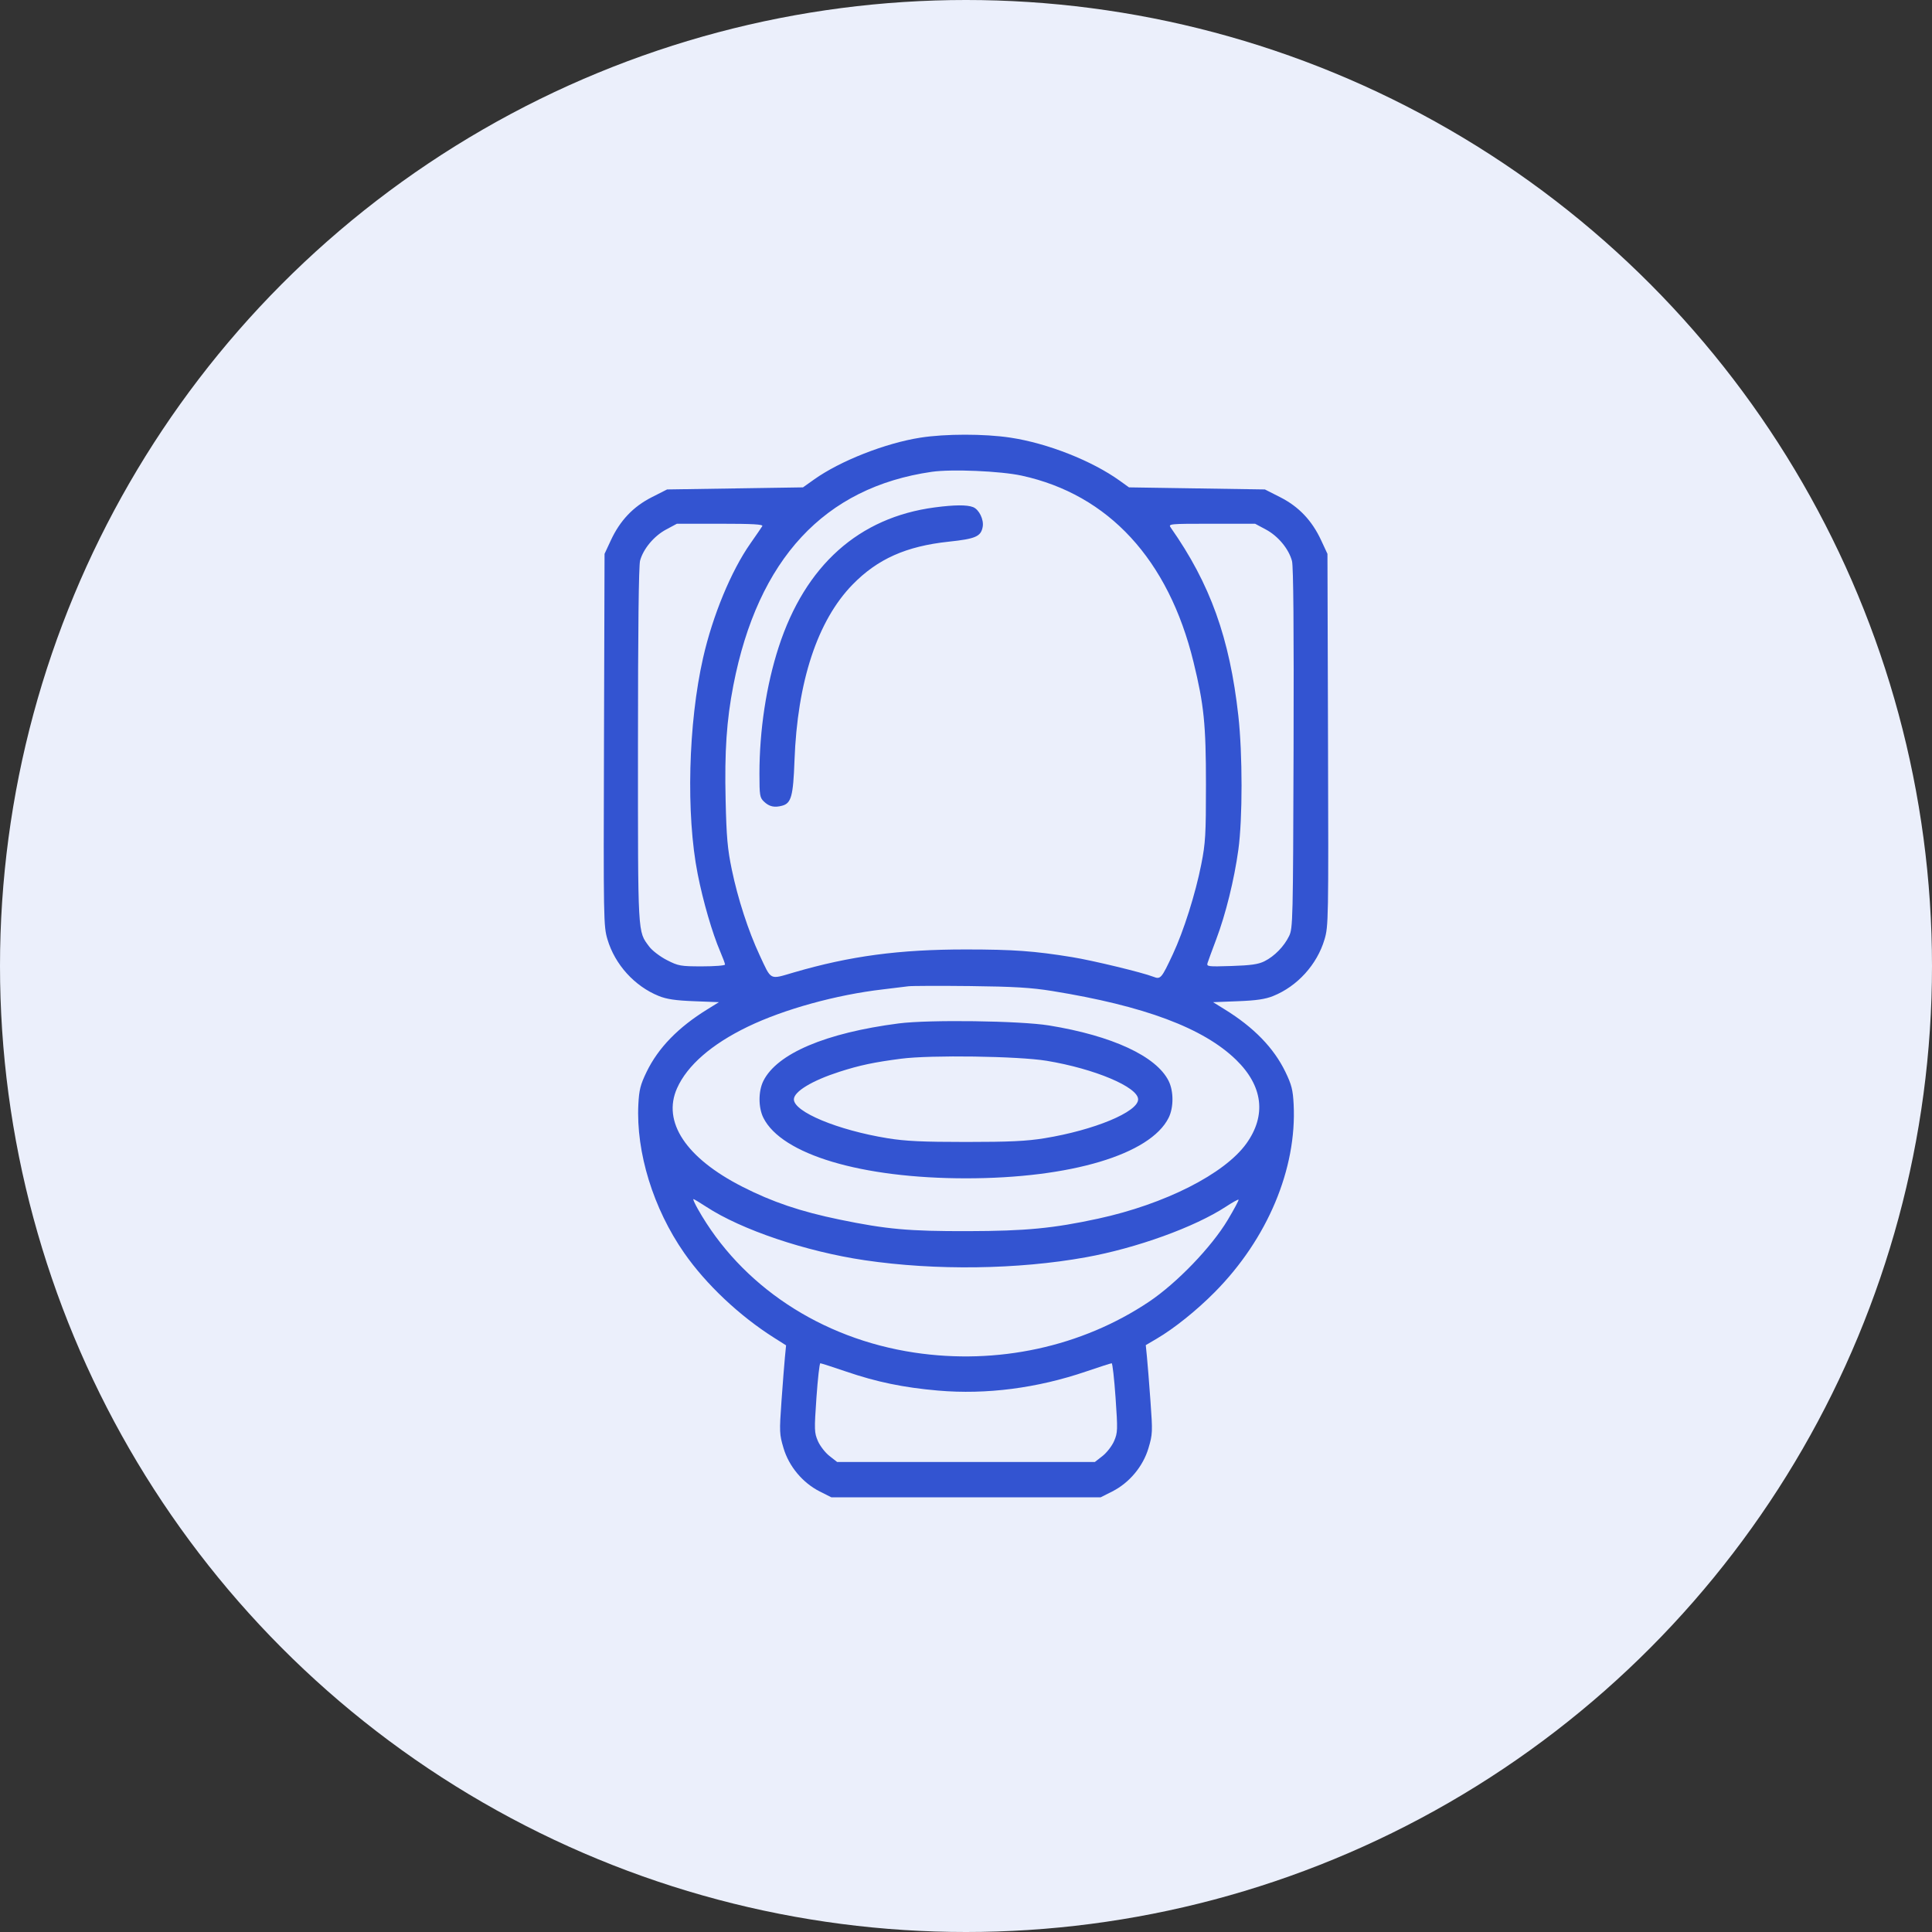 <svg width="80" height="80" viewBox="0 0 80 80" fill="none" xmlns="http://www.w3.org/2000/svg">
<rect x="0" y="0" width="80" height="80" fill="#333333" stroke="none"/>
<circle cx="40" cy="40" r="40" fill="#EBEFFB"/>
<path fill-rule="evenodd" clip-rule="evenodd" d="M38.113 18.122C36.66 18.349 34.792 19.084 33.711 19.853L33.25 20.181L30.436 20.224L27.623 20.267L26.984 20.591C26.22 20.979 25.673 21.555 25.293 22.375L25.033 22.934L25.01 30.634C24.987 38.112 24.991 38.351 25.154 38.898C25.462 39.939 26.278 40.839 27.279 41.242C27.605 41.374 27.977 41.429 28.742 41.458L29.769 41.498L29.288 41.796C28.08 42.541 27.254 43.393 26.773 44.387C26.517 44.918 26.464 45.127 26.433 45.728C26.332 47.716 27.051 50.047 28.333 51.886C29.235 53.181 30.613 54.481 32.043 55.387L32.55 55.708L32.503 56.187C32.477 56.45 32.413 57.271 32.36 58.012C32.269 59.294 32.273 59.387 32.444 59.963C32.668 60.721 33.238 61.402 33.947 61.76L34.424 62H40H45.576L46.053 61.76C46.762 61.402 47.332 60.721 47.556 59.963C47.727 59.386 47.731 59.297 47.638 58.012C47.584 57.271 47.519 56.448 47.492 56.182L47.444 55.699L47.893 55.435C48.621 55.008 49.548 54.264 50.299 53.506C52.483 51.301 53.703 48.397 53.567 45.728C53.536 45.127 53.483 44.918 53.227 44.387C52.746 43.393 51.92 42.541 50.712 41.796L50.231 41.498L51.258 41.458C52.023 41.429 52.395 41.374 52.721 41.242C53.722 40.839 54.538 39.939 54.846 38.898C55.008 38.351 55.013 38.112 54.99 30.634L54.967 22.934L54.707 22.375C54.327 21.555 53.78 20.979 53.016 20.591L52.377 20.267L49.563 20.224L46.75 20.181L46.37 19.908C45.215 19.078 43.374 18.352 41.834 18.121C40.762 17.959 39.146 17.96 38.113 18.122ZM42.306 19.695C45.904 20.479 48.384 23.169 49.42 27.41C49.854 29.186 49.936 29.989 49.936 32.486C49.936 34.572 49.916 34.909 49.742 35.79C49.503 37.003 49.013 38.553 48.567 39.508C48.091 40.525 48.058 40.563 47.754 40.444C47.303 40.268 45.255 39.773 44.402 39.634C42.828 39.378 41.97 39.316 40 39.315C37.236 39.314 35.209 39.584 32.873 40.266C31.846 40.566 31.953 40.62 31.45 39.542C30.987 38.551 30.553 37.215 30.305 36.02C30.124 35.151 30.082 34.676 30.046 33.114C29.999 31.118 30.087 29.82 30.366 28.383C31.382 23.145 34.138 20.178 38.582 19.537C39.401 19.418 41.433 19.505 42.306 19.695ZM38.709 21.01C35.564 21.424 33.342 23.412 32.244 26.792C31.731 28.373 31.447 30.239 31.447 32.037C31.447 32.941 31.462 33.029 31.636 33.194C31.854 33.402 32.067 33.449 32.389 33.362C32.764 33.261 32.845 32.961 32.898 31.496C33.017 28.222 33.849 25.698 35.301 24.208C36.337 23.145 37.524 22.616 39.291 22.429C40.396 22.312 40.617 22.216 40.691 21.818C40.747 21.517 40.541 21.095 40.292 20.998C40.038 20.899 39.526 20.903 38.709 21.01ZM31.565 21.786C31.532 21.841 31.308 22.168 31.067 22.512C30.272 23.649 29.509 25.495 29.114 27.237C28.497 29.953 28.402 33.721 28.889 36.188C29.114 37.331 29.495 38.639 29.823 39.402C29.932 39.656 30.022 39.898 30.022 39.94C30.022 39.981 29.594 40.015 29.071 40.015C28.18 40.015 28.088 39.998 27.612 39.754C27.331 39.61 27.004 39.36 26.882 39.196C26.401 38.549 26.416 38.819 26.417 30.861C26.417 26.081 26.448 23.425 26.504 23.216C26.637 22.726 27.079 22.196 27.581 21.927L28.029 21.687H29.827C31.165 21.687 31.61 21.712 31.565 21.786ZM52.419 21.927C52.927 22.199 53.367 22.732 53.499 23.232C53.557 23.455 53.579 26.034 53.564 30.994C53.542 38.144 53.535 38.436 53.379 38.759C53.171 39.189 52.775 39.594 52.36 39.803C52.106 39.93 51.797 39.974 50.993 40C50.011 40.031 49.956 40.024 50.003 39.873C50.03 39.786 50.191 39.346 50.361 38.896C50.754 37.855 51.106 36.431 51.278 35.184C51.454 33.902 51.454 31.226 51.277 29.638C50.918 26.417 50.112 24.175 48.48 21.85C48.367 21.691 48.411 21.687 50.168 21.687H51.971L52.419 21.927ZM43.573 41.036C47.386 41.653 49.828 42.567 51.182 43.883C52.295 44.965 52.446 46.181 51.613 47.347C50.711 48.608 48.237 49.862 45.47 50.462C43.612 50.864 42.481 50.973 40.084 50.979C37.636 50.985 36.712 50.902 34.768 50.501C33.144 50.166 31.977 49.771 30.735 49.137C28.403 47.948 27.414 46.454 28.035 45.062C28.456 44.117 29.467 43.237 30.959 42.516C32.458 41.791 34.629 41.191 36.562 40.968C37 40.917 37.472 40.859 37.61 40.84C37.749 40.821 38.9 40.817 40.168 40.831C41.991 40.852 42.703 40.895 43.573 41.036ZM37.212 42.378C34.186 42.77 32.173 43.626 31.609 44.76C31.398 45.185 31.398 45.859 31.609 46.284C32.365 47.804 35.67 48.792 40 48.792C44.33 48.792 47.635 47.804 48.391 46.284C48.602 45.859 48.602 45.185 48.391 44.76C47.881 43.734 46.054 42.887 43.438 42.462C42.235 42.267 38.462 42.216 37.212 42.378ZM43.339 43.925C45.324 44.253 47.127 45.013 47.127 45.522C47.127 46.042 45.308 46.797 43.25 47.132C42.511 47.252 41.806 47.286 40 47.286C38.194 47.286 37.489 47.252 36.75 47.132C34.692 46.797 32.873 46.042 32.873 45.522C32.873 45.2 33.627 44.744 34.759 44.38C35.598 44.11 36.189 43.985 37.313 43.839C38.537 43.679 42.164 43.732 43.339 43.925ZM29.24 49.967C30.694 50.921 33.368 51.824 35.808 52.184C38.733 52.616 42.147 52.57 44.961 52.062C47.069 51.681 49.473 50.811 50.768 49.962C51.035 49.786 51.269 49.657 51.286 49.676C51.304 49.694 51.102 50.072 50.837 50.516C50.166 51.639 48.724 53.136 47.572 53.906C44.782 55.771 41.3 56.524 37.862 56.008C33.987 55.426 30.684 53.236 28.895 50.061C28.768 49.836 28.686 49.652 28.713 49.652C28.739 49.652 28.977 49.794 29.24 49.967ZM35.023 56.789C36.303 57.227 37.41 57.456 38.847 57.581C40.836 57.754 42.951 57.481 44.977 56.789C45.523 56.603 45.998 56.45 46.032 56.45C46.066 56.45 46.138 57.091 46.193 57.875C46.286 59.215 46.282 59.323 46.133 59.67C46.045 59.873 45.83 60.151 45.655 60.288L45.337 60.537H40H34.663L34.345 60.288C34.17 60.151 33.955 59.873 33.867 59.67C33.718 59.323 33.714 59.215 33.807 57.875C33.862 57.091 33.934 56.45 33.968 56.45C34.002 56.45 34.477 56.603 35.023 56.789Z" fill="#3354D1"/>
</svg>

